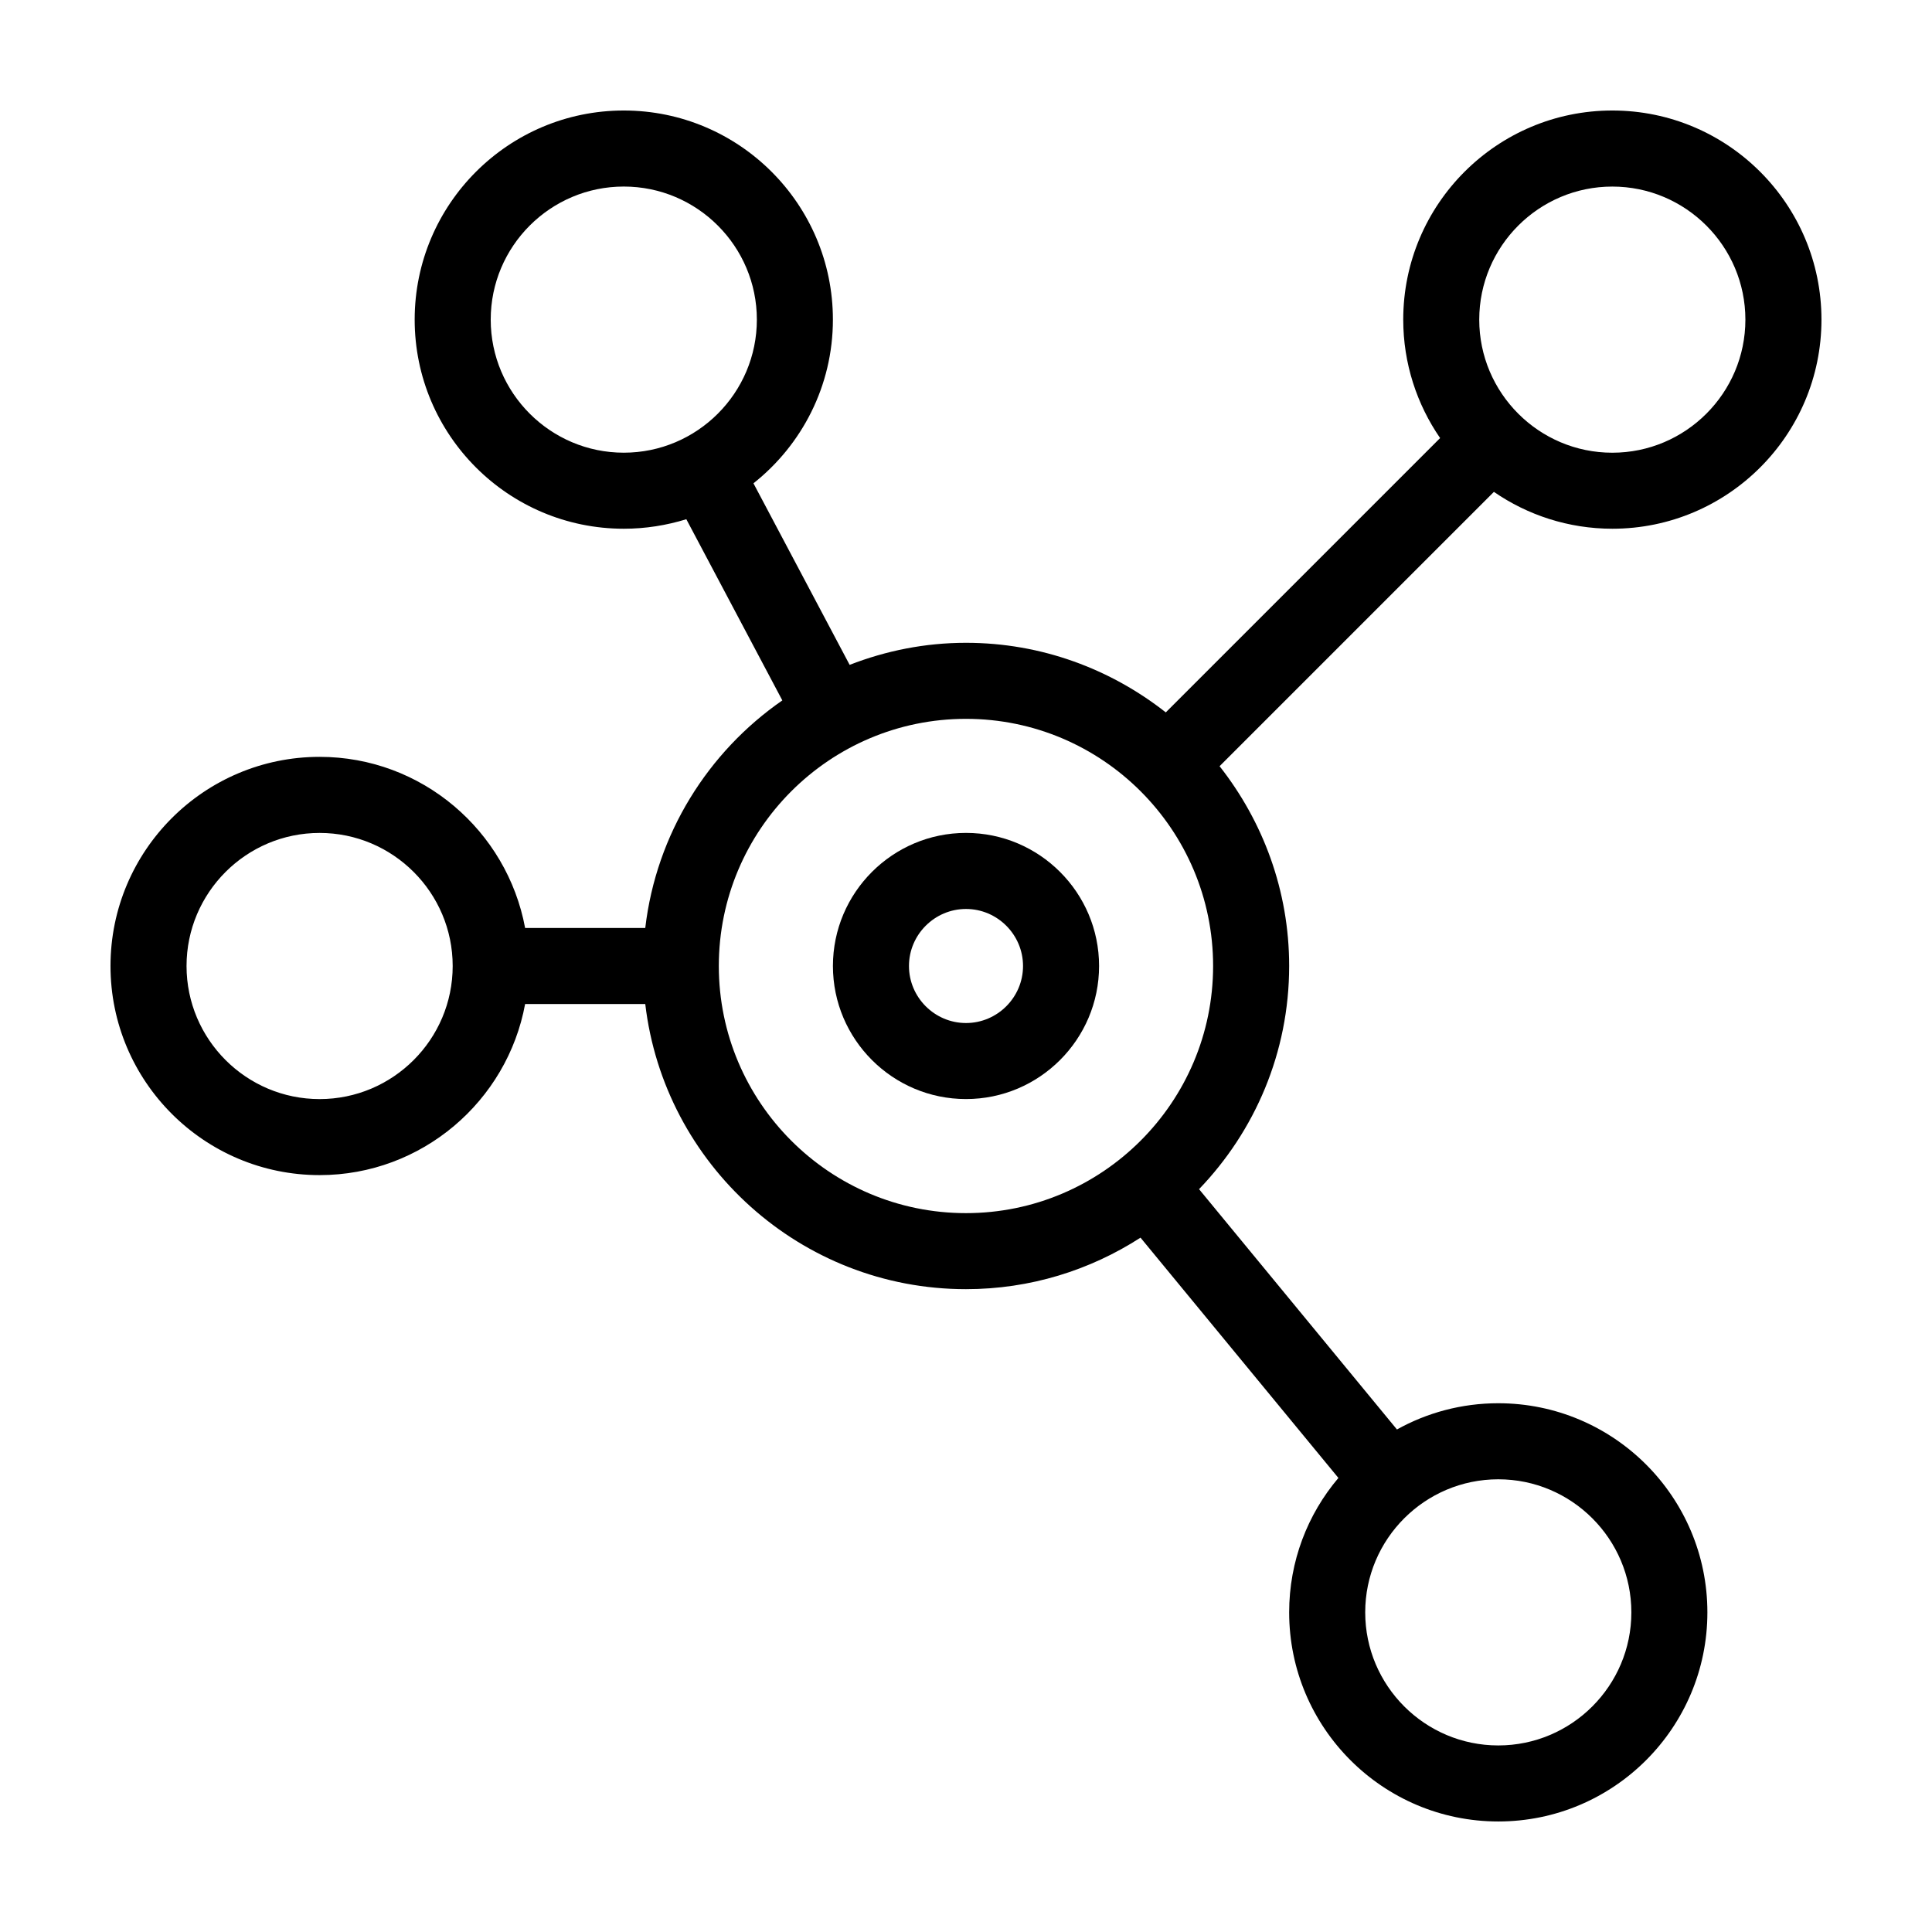 <?xml version="1.0" encoding="UTF-8"?>
<!-- Uploaded to: ICON Repo, www.svgrepo.com, Generator: ICON Repo Mixer Tools -->
<svg fill="#000000" width="800px" height="800px" version="1.1" viewBox="144 144 512 512" xmlns="http://www.w3.org/2000/svg">
 <g>
  <path d="m400 364.73c-19.445 0-35.266 15.82-35.266 35.266 0 19.445 15.82 35.266 35.266 35.266s35.266-15.82 35.266-35.266c0-19.445-15.82-35.266-35.266-35.266zm0 50.383c-8.312 0-15.113-6.801-15.113-15.113s6.801-15.113 15.113-15.113 15.113 6.801 15.113 15.113-6.801 15.113-15.113 15.113z"/>
  <path d="m571.29 284.12c30.582 0 55.418-24.836 55.418-55.418s-24.836-55.418-55.418-55.418-55.418 24.836-55.418 55.418c0 11.637 3.629 22.469 9.773 31.387l-72.699 72.699c-14.609-11.484-32.949-18.438-52.949-18.438-10.883 0-21.262 2.117-30.832 5.844l-25.492-48.113c12.793-10.129 21.055-25.797 21.055-43.379 0-30.582-24.836-55.418-55.418-55.418s-55.418 24.836-55.418 55.418 24.836 55.418 55.418 55.418c5.793 0 11.336-0.906 16.574-2.519l25.441 48.012c-19.699 13.652-33.402 35.367-36.324 60.305h-31.84c-4.785-25.746-27.355-45.344-54.461-45.344-30.582 0.004-55.418 24.844-55.418 55.426s24.836 55.418 55.418 55.418c27.105 0 49.727-19.598 54.461-45.344h31.84c4.988 42.473 41.164 75.57 84.996 75.57 17.027 0 32.898-5.039 46.25-13.652l52.445 63.68c-8.164 9.625-13.051 22.07-13.051 35.621 0 30.582 24.836 55.418 55.418 55.418s55.418-24.836 55.418-55.418-24.836-55.418-55.418-55.418c-9.723 0-18.895 2.519-26.852 6.953l-52.445-63.684c14.762-15.363 23.879-36.172 23.879-59.145 0-20-6.953-38.34-18.438-52.949l72.699-72.699c8.918 6.144 19.75 9.77 31.387 9.77zm-261.98-20.152c-19.445 0-35.266-15.82-35.266-35.266s15.82-35.266 35.266-35.266 35.266 15.82 35.266 35.266-15.816 35.266-35.266 35.266zm-80.609 171.3c-19.445 0-35.266-15.82-35.266-35.266s15.82-35.266 35.266-35.266 35.266 15.82 35.266 35.266-15.82 35.266-35.266 35.266zm312.36 100.76c19.445 0 35.266 15.82 35.266 35.266 0 19.445-15.82 35.266-35.266 35.266-19.445 0-35.266-15.82-35.266-35.266-0.004-19.445 15.816-35.266 35.266-35.266zm-141.07-70.535c-36.125 0-65.496-29.371-65.496-65.496s29.371-65.496 65.496-65.496 65.496 29.371 65.496 65.496c-0.004 36.125-29.375 65.496-65.496 65.496zm171.29-272.05c19.445 0 35.266 15.82 35.266 35.266s-15.82 35.266-35.266 35.266c-19.445 0-35.266-15.82-35.266-35.266s15.82-35.266 35.266-35.266z"/>
 </g>
</svg>